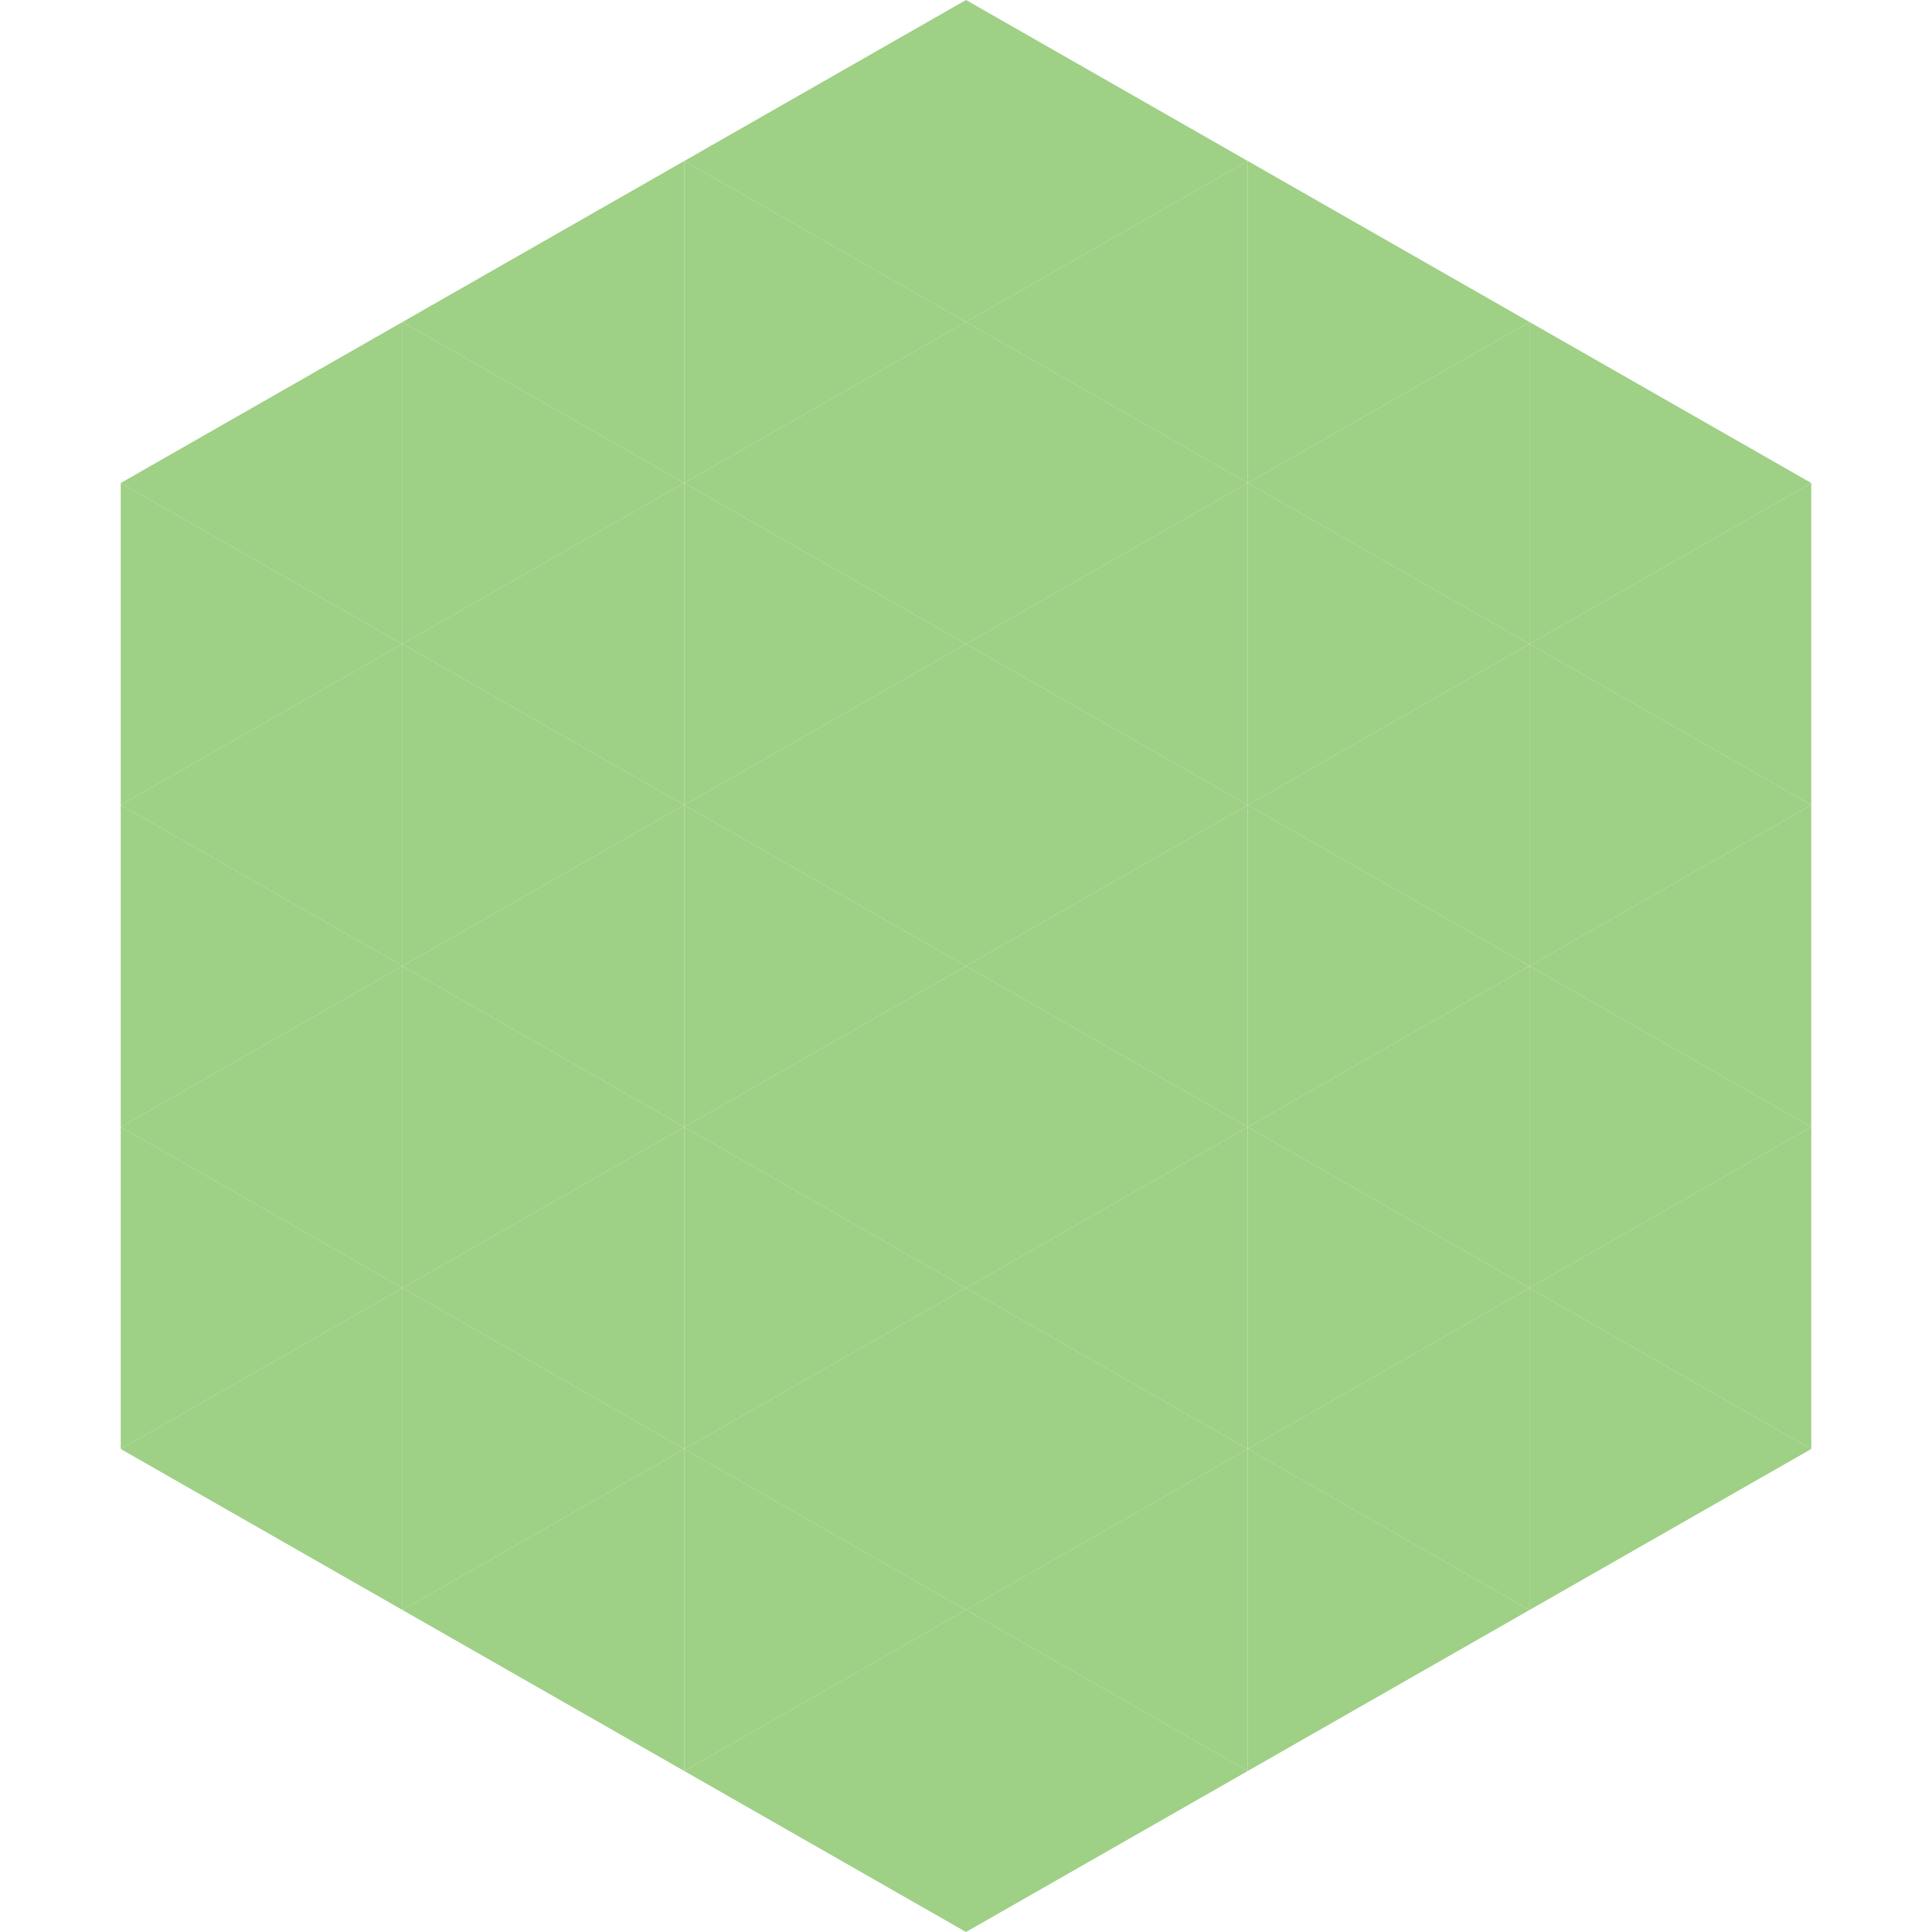 <?xml version="1.0"?>
<!-- Generated by SVGo -->
<svg width="240" height="240"
     xmlns="http://www.w3.org/2000/svg"
     xmlns:xlink="http://www.w3.org/1999/xlink">
<polygon points="50,40 15,60 50,80" style="fill:rgb(158,208,134)" />
<polygon points="190,40 225,60 190,80" style="fill:rgb(158,208,134)" />
<polygon points="15,60 50,80 15,100" style="fill:rgb(158,208,134)" />
<polygon points="225,60 190,80 225,100" style="fill:rgb(158,208,134)" />
<polygon points="50,80 15,100 50,120" style="fill:rgb(158,208,134)" />
<polygon points="190,80 225,100 190,120" style="fill:rgb(158,208,134)" />
<polygon points="15,100 50,120 15,140" style="fill:rgb(158,208,134)" />
<polygon points="225,100 190,120 225,140" style="fill:rgb(158,208,134)" />
<polygon points="50,120 15,140 50,160" style="fill:rgb(158,208,134)" />
<polygon points="190,120 225,140 190,160" style="fill:rgb(158,208,134)" />
<polygon points="15,140 50,160 15,180" style="fill:rgb(158,208,134)" />
<polygon points="225,140 190,160 225,180" style="fill:rgb(158,208,134)" />
<polygon points="50,160 15,180 50,200" style="fill:rgb(158,208,134)" />
<polygon points="190,160 225,180 190,200" style="fill:rgb(158,208,134)" />
<polygon points="15,180 50,200 15,220" style="fill:rgb(255,255,255); fill-opacity:0" />
<polygon points="225,180 190,200 225,220" style="fill:rgb(255,255,255); fill-opacity:0" />
<polygon points="50,0 85,20 50,40" style="fill:rgb(255,255,255); fill-opacity:0" />
<polygon points="190,0 155,20 190,40" style="fill:rgb(255,255,255); fill-opacity:0" />
<polygon points="85,20 50,40 85,60" style="fill:rgb(158,208,134)" />
<polygon points="155,20 190,40 155,60" style="fill:rgb(158,208,134)" />
<polygon points="50,40 85,60 50,80" style="fill:rgb(158,208,134)" />
<polygon points="190,40 155,60 190,80" style="fill:rgb(158,208,134)" />
<polygon points="85,60 50,80 85,100" style="fill:rgb(158,208,134)" />
<polygon points="155,60 190,80 155,100" style="fill:rgb(158,208,134)" />
<polygon points="50,80 85,100 50,120" style="fill:rgb(158,208,134)" />
<polygon points="190,80 155,100 190,120" style="fill:rgb(158,208,134)" />
<polygon points="85,100 50,120 85,140" style="fill:rgb(158,208,134)" />
<polygon points="155,100 190,120 155,140" style="fill:rgb(158,208,134)" />
<polygon points="50,120 85,140 50,160" style="fill:rgb(158,208,134)" />
<polygon points="190,120 155,140 190,160" style="fill:rgb(158,208,134)" />
<polygon points="85,140 50,160 85,180" style="fill:rgb(158,208,134)" />
<polygon points="155,140 190,160 155,180" style="fill:rgb(158,208,134)" />
<polygon points="50,160 85,180 50,200" style="fill:rgb(158,208,134)" />
<polygon points="190,160 155,180 190,200" style="fill:rgb(158,208,134)" />
<polygon points="85,180 50,200 85,220" style="fill:rgb(158,208,134)" />
<polygon points="155,180 190,200 155,220" style="fill:rgb(158,208,134)" />
<polygon points="120,0 85,20 120,40" style="fill:rgb(158,208,134)" />
<polygon points="120,0 155,20 120,40" style="fill:rgb(158,208,134)" />
<polygon points="85,20 120,40 85,60" style="fill:rgb(158,208,134)" />
<polygon points="155,20 120,40 155,60" style="fill:rgb(158,208,134)" />
<polygon points="120,40 85,60 120,80" style="fill:rgb(158,208,134)" />
<polygon points="120,40 155,60 120,80" style="fill:rgb(158,208,134)" />
<polygon points="85,60 120,80 85,100" style="fill:rgb(158,208,134)" />
<polygon points="155,60 120,80 155,100" style="fill:rgb(158,208,134)" />
<polygon points="120,80 85,100 120,120" style="fill:rgb(158,208,134)" />
<polygon points="120,80 155,100 120,120" style="fill:rgb(158,208,134)" />
<polygon points="85,100 120,120 85,140" style="fill:rgb(158,208,134)" />
<polygon points="155,100 120,120 155,140" style="fill:rgb(158,208,134)" />
<polygon points="120,120 85,140 120,160" style="fill:rgb(158,208,134)" />
<polygon points="120,120 155,140 120,160" style="fill:rgb(158,208,134)" />
<polygon points="85,140 120,160 85,180" style="fill:rgb(158,208,134)" />
<polygon points="155,140 120,160 155,180" style="fill:rgb(158,208,134)" />
<polygon points="120,160 85,180 120,200" style="fill:rgb(158,208,134)" />
<polygon points="120,160 155,180 120,200" style="fill:rgb(158,208,134)" />
<polygon points="85,180 120,200 85,220" style="fill:rgb(158,208,134)" />
<polygon points="155,180 120,200 155,220" style="fill:rgb(158,208,134)" />
<polygon points="120,200 85,220 120,240" style="fill:rgb(158,208,134)" />
<polygon points="120,200 155,220 120,240" style="fill:rgb(158,208,134)" />
<polygon points="85,220 120,240 85,260" style="fill:rgb(255,255,255); fill-opacity:0" />
<polygon points="155,220 120,240 155,260" style="fill:rgb(255,255,255); fill-opacity:0" />
</svg>
